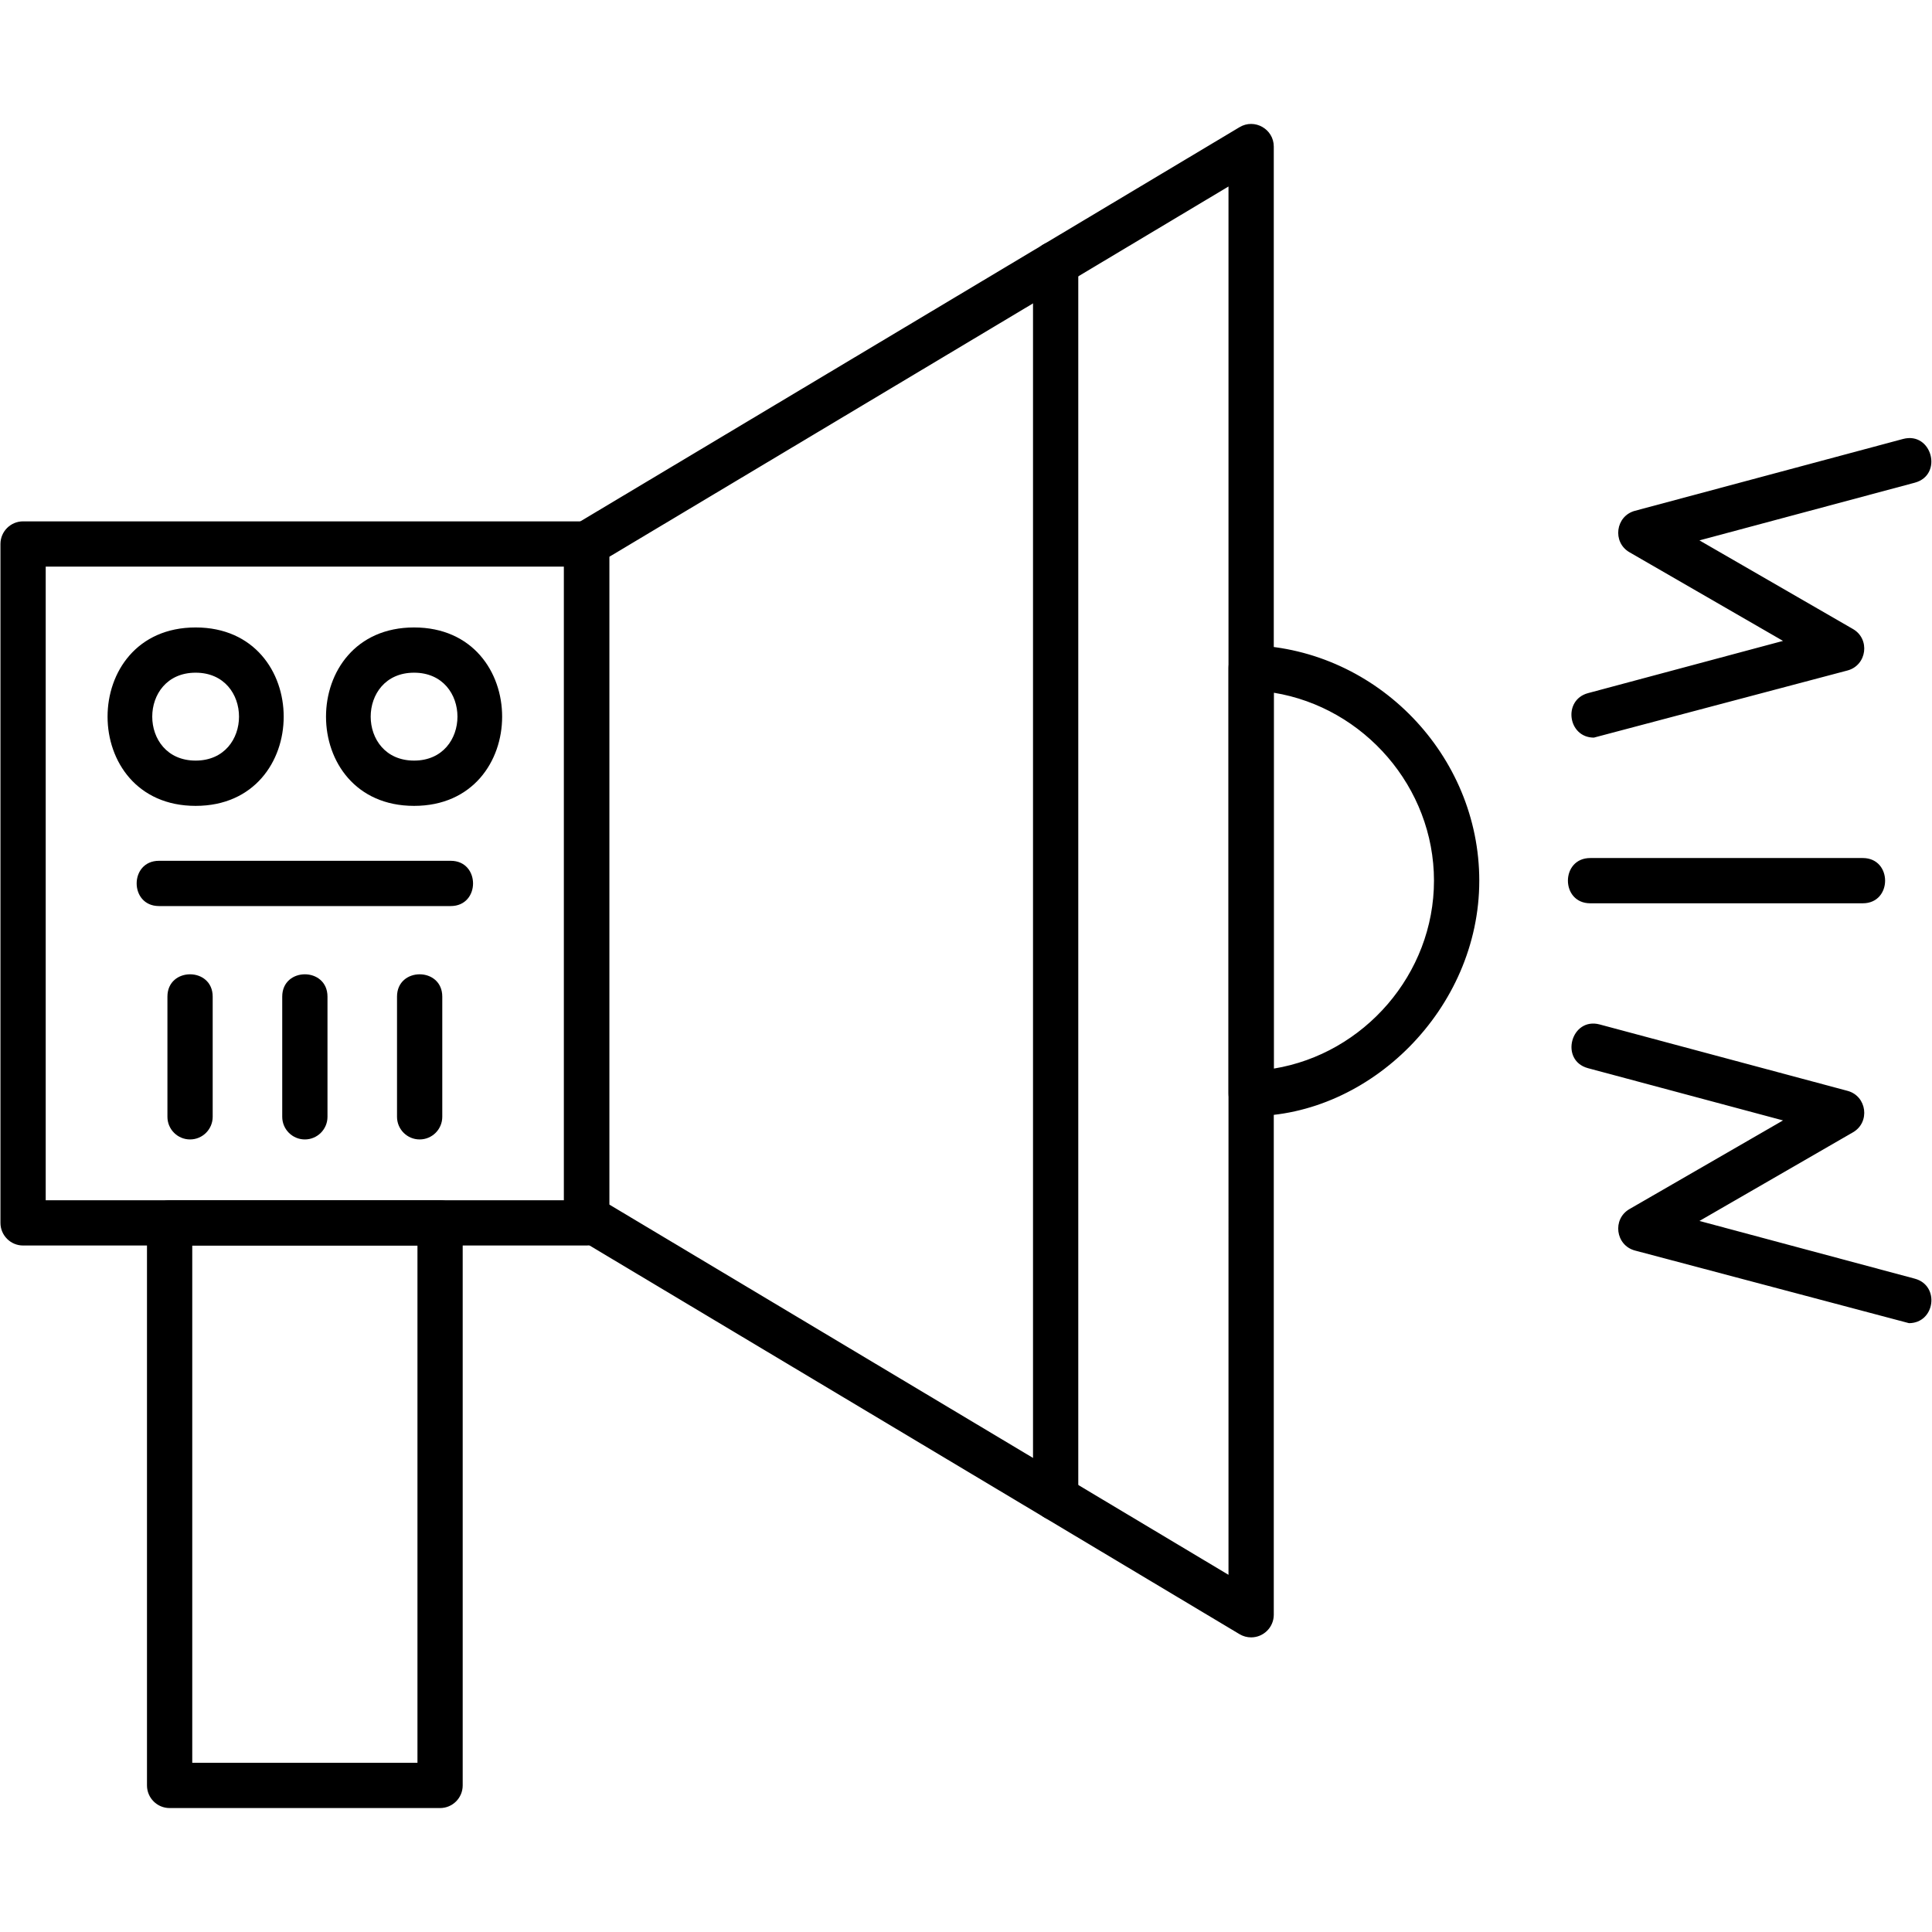 <svg xmlns="http://www.w3.org/2000/svg" width="163.839" height="163.839" fill-rule="evenodd" clip-rule="evenodd" image-rendering="optimizeQuality" shape-rendering="geometricPrecision" text-rendering="geometricPrecision" viewBox="0 0 1706.66 1706.66"><path d="M1105.22 1446.4c-3.55 0-7.11-.94-10.26-2.83l-587.03-351.04c-6.04-3.63-9.73-10.12-9.73-17.16V480.54c0-7.03 3.7-13.55 9.73-17.16l587.03-351.04c13.28-7.96 30.25 1.67 30.25 17.15v1296.89c0 11.13-9.08 20.02-19.99 20.02zm-567.06-382.38 547.05 327.12V164.74L538.16 491.88v572.14z"/><path d="M518.18 1100.24H20.39c-11.04 0-19.99-8.97-19.99-19.99V480.54c0-11.04 8.96-19.99 19.99-19.99h497.79c11.04 0 19.99 8.96 19.99 19.99v599.71c0 11.04-8.94 19.99-19.99 19.99zm-477.8-39.99H498.2V500.53H40.38v559.72zm892.14 282.88c-11.03 0-19.99-8.96-19.99-19.99V232.76c0-26.31 39.98-26.31 39.98 0v1090.37c.02 11.04-8.95 20-19.99 20z"/><path d="M388.74 1597.17H149.83c-11.03 0-19.99-8.97-19.99-19.99v-496.93c0-11.03 8.96-19.99 19.99-19.99h238.91c11.04 0 19.99 8.96 19.99 19.99v496.93c0 11.04-8.94 19.99-19.99 19.99zm-218.91-39.99h198.94v-456.94H169.83v456.94zm935.39-571.21c-11.01 0-19.99-8.94-19.99-19.99V589.92c0-11.11 9.24-20.5 20.7-19.97 110.72 3.89 200.81 97.19 200.81 208 0 113.47-96.92 208.02-201.52 208.02zm19.99-374.03v332.02c79.71-13.02 141.52-83.52 141.52-166.01-.01-82.53-61.81-153.02-141.52-166.02zm282.8 39.65c-23.12 0-27.62-33.3-5.17-39.31l172.21-46.13-135.61-78.3c-15.38-8.87-12.33-32.02 4.81-36.62l236.83-63.46c25.5-6.78 35.73 31.83 10.36 38.63l-190.22 50.96 135.63 78.3c15.38 8.87 12.33 32.02-4.82 36.62l-224.04 59.3zm278.27 517.23-242.03-64.15c-17.15-4.58-20.19-27.76-4.81-36.62l135.63-78.31-172.22-46.13c-25.42-6.8-15.07-45.46 10.35-38.62l218.84 58.63c17.16 4.59 20.18 27.76 4.82 36.62l-135.63 78.31 190.22 50.98c22.46 6.01 17.94 39.3-5.17 39.3zm-40.78-370.88h-240.72c-26.32 0-26.31-39.98 0-39.98h240.72c26.31 0 26.32 39.98 0 39.98zm-1247.37 2.44H140.46c-26.32 0-26.32-39.98 0-39.98h257.67c26.31 0 26.33 39.98 0 39.98zM269.3 1006.54c-11.03 0-19.99-8.96-19.99-19.99V880.4c0-26.32 39.98-26.31 39.98 0v106.15c0 11.03-8.96 19.99-19.99 19.99zm-101.41 0c-11.04 0-19.99-8.96-19.99-19.99V880.4c0-26.32 39.98-26.31 39.98 0v106.15c-.02 11.03-8.96 19.99-19.99 19.99zm202.81 0c-11.04 0-19.99-8.96-19.99-19.99V880.4c0-26.32 39.98-26.31 39.98 0v106.15c0 11.03-8.94 19.99-19.99 19.99zM172.81 711.88c-103.72 0-103.72-157.61 0-157.61s103.73 157.61 0 157.61zm0-117.65c-51.1 0-51.09 77.65 0 77.65 51.1 0 51.1-77.65 0-77.65z"/><path d="M365.78 711.88c-103.72 0-103.72-157.61 0-157.61s103.72 157.61 0 157.61zm0-117.65c-51.1 0-51.09 77.65 0 77.65s51.11-77.65 0-77.65z"/></svg>